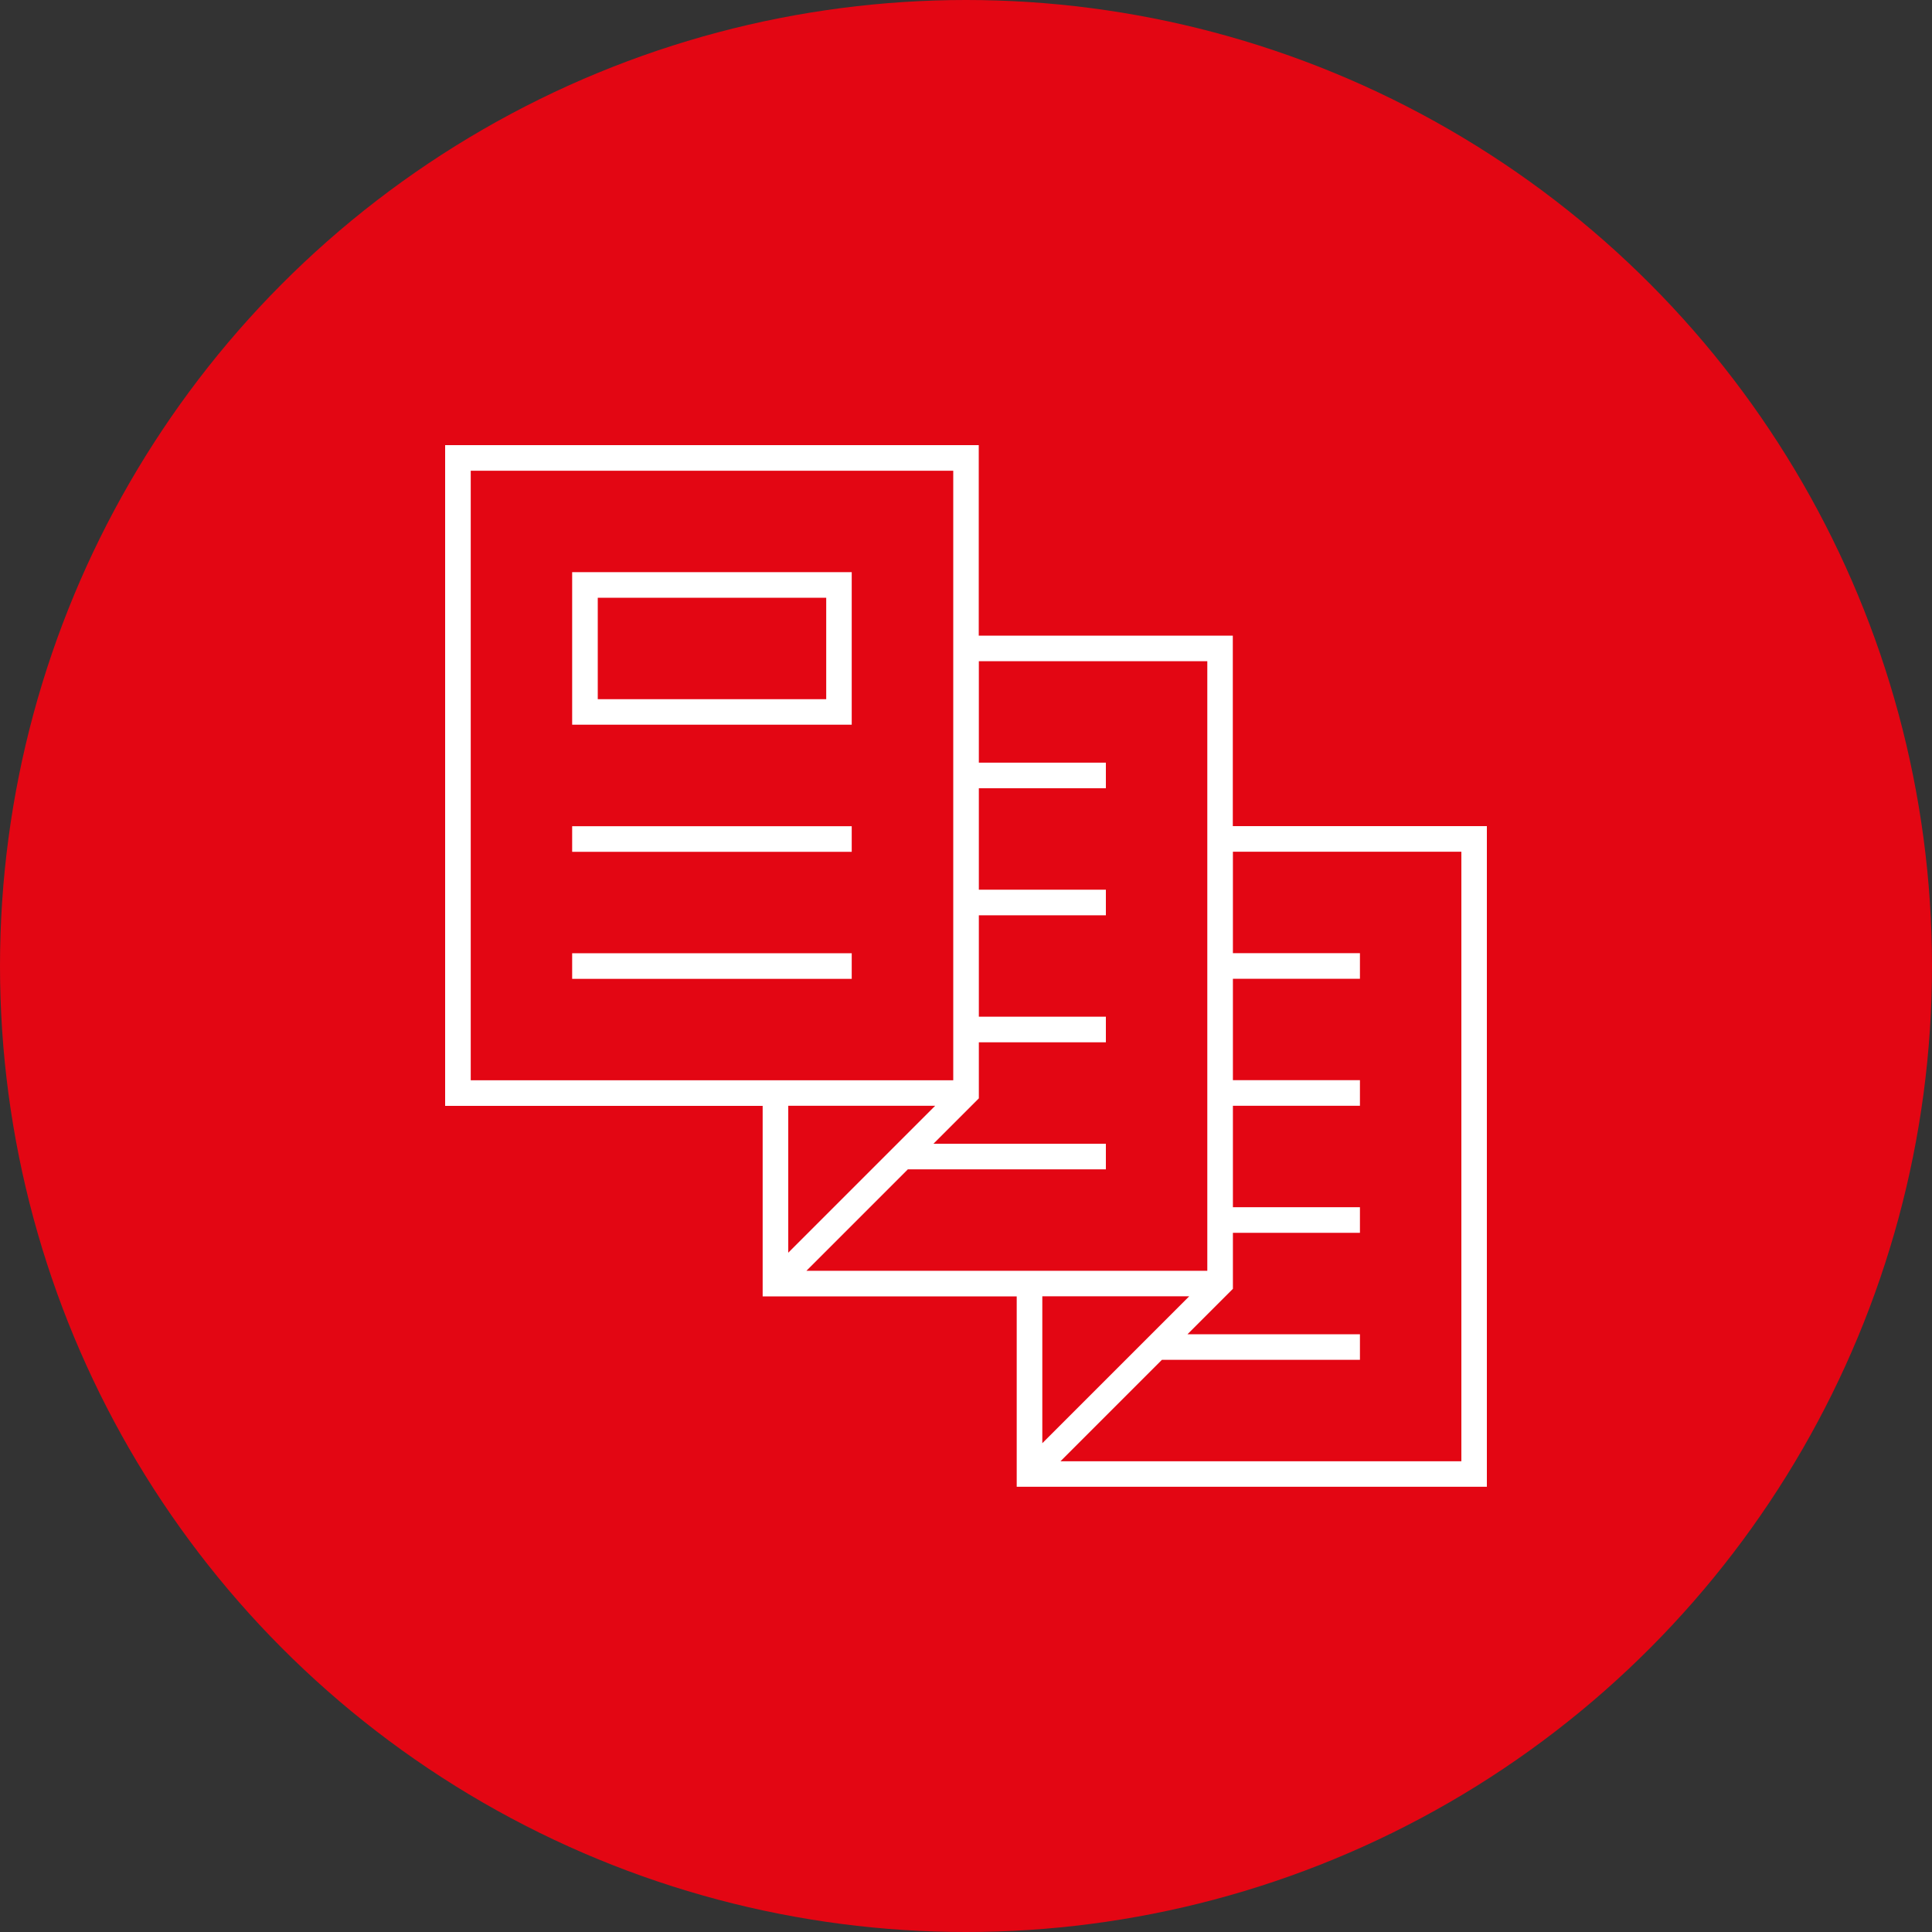 <?xml version="1.0" encoding="UTF-8"?>
<svg id="Layer_2" data-name="Layer 2" xmlns="http://www.w3.org/2000/svg" viewBox="0 0 200 200">
  <rect x="0" y="0" width="200" height="200" fill="#333333" stroke="none"/>
  <defs>
    <style>
      .cls-1 {
        fill: #fff;
      }

      .cls-2 {
        fill: #e30613;
      }
    </style>
  </defs>
  <g id="Layer_1-2" data-name="Layer 1">
    <g>
      <circle class="cls-2" cx="100" cy="100" r="100"/>
      <g>
        <path class="cls-1" d="M105.25,153.92v-19.72h-26.3v-19.72h-32.87V46.08h55.24v19.72h26.3v19.72h26.3v68.39h-48.67ZM109.77,151.27h41.51v-63.1h-23.65v10.5h13.15v2.65h-13.15v10.5h13.15v2.65h-13.15v10.5h13.15v2.65h-13.15v5.8l-4.7,4.7h17.85v2.65h-20.5l-10.5,10.5ZM107.9,149.4l15.21-15.21h-15.21v15.21ZM83.47,131.55h41.51v-63.1h-23.65v10.5h13.15v2.65h-13.15v10.5h13.15v2.65h-13.15v10.5h13.15v2.65h-13.15v5.8l-4.7,4.7h17.85v2.65h-20.5l-10.5,10.5ZM81.6,129.68l15.21-15.21h-15.21v15.21ZM48.73,111.83h49.95v-63.1h-49.95v63.1Z"/>
        <path class="cls-1" d="M59.23,75.02v-15.79h28.94v15.79h-28.94ZM61.88,72.38h23.65v-10.5h-23.65v10.5Z"/>
        <rect class="cls-1" x="59.23" y="98.68" width="28.94" height="2.65"/>
        <rect class="cls-1" x="59.23" y="85.53" width="28.94" height="2.65"/>
      </g>
    </g>
  </g>
</svg>